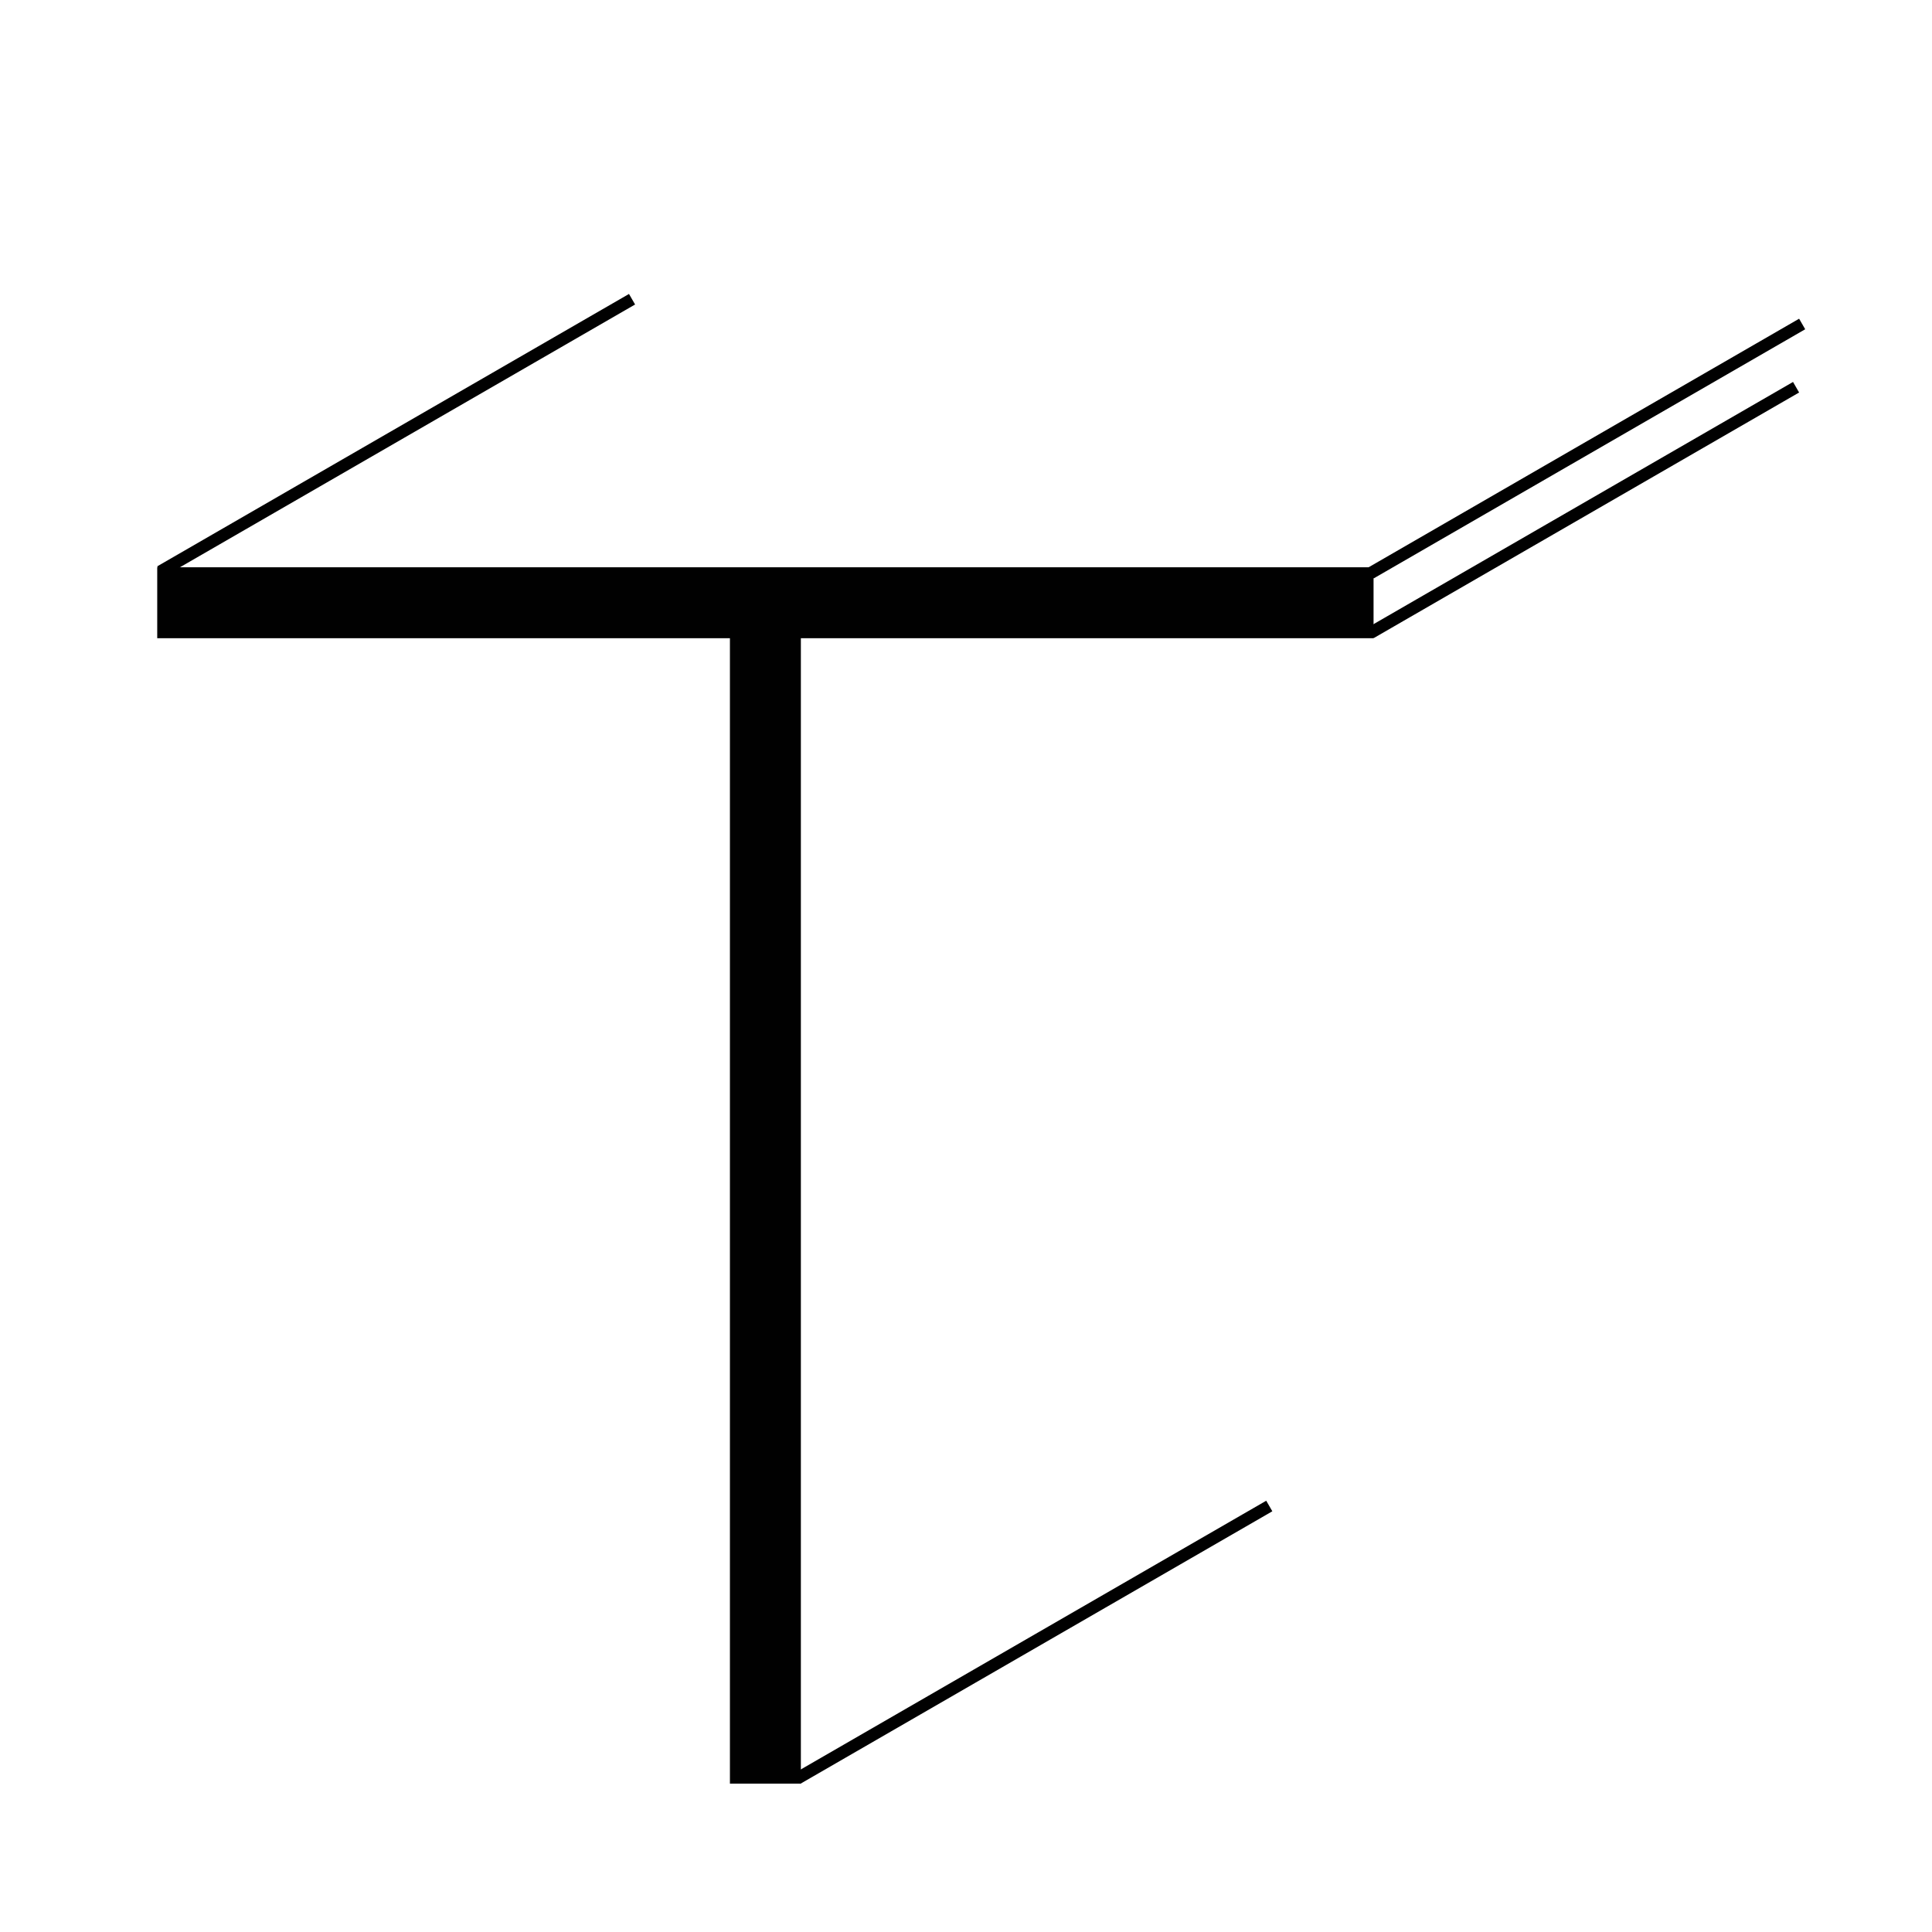 <?xml version="1.0" encoding="utf-8"?>
<!-- Generator: Adobe Illustrator 15.0.0, SVG Export Plug-In . SVG Version: 6.00 Build 0)  -->
<!DOCTYPE svg PUBLIC "-//W3C//DTD SVG 1.1//EN" "http://www.w3.org/Graphics/SVG/1.1/DTD/svg11.dtd">
<svg version="1.1" id="Layer_1" xmlns="http://www.w3.org/2000/svg" xmlns:xlink="http://www.w3.org/1999/xlink" x="0px" y="0px"
	 width="141.73px" height="141.73px" viewBox="0 0 141.73 141.73" enable-background="new 0 0 141.73 141.73" xml:space="preserve">
<rect x="9.08" y="31.496" transform="matrix(0.866 -0.5 0.5 0.866 -12.078 18.811)" fill="#010101" width="39.965" height="0.893"/>
<rect x="55.831" y="120.017" transform="matrix(0.866 -0.5 0.5 0.866 -50.08 54.056)" fill="#010101" width="39.967" height="0.895"/>
<polygon fill="#010101" points="100.763,41.615 58.751,41.615 53.547,41.615 11.534,41.615 11.534,46.819 53.547,46.819 
	53.547,130.846 58.751,130.846 58.751,46.819 100.763,46.819 "/>
<rect x="98.101" y="32.464" transform="matrix(0.866 -0.5 0.5 0.866 -0.864 62.596)" fill="#010101" width="36.557" height="0.893"/>
<rect x="98.137" y="36.969" transform="matrix(0.866 -0.5 0.5 0.866 -3.146 63.093)" fill="#010101" width="36.039" height="0.893"/>
</svg>
